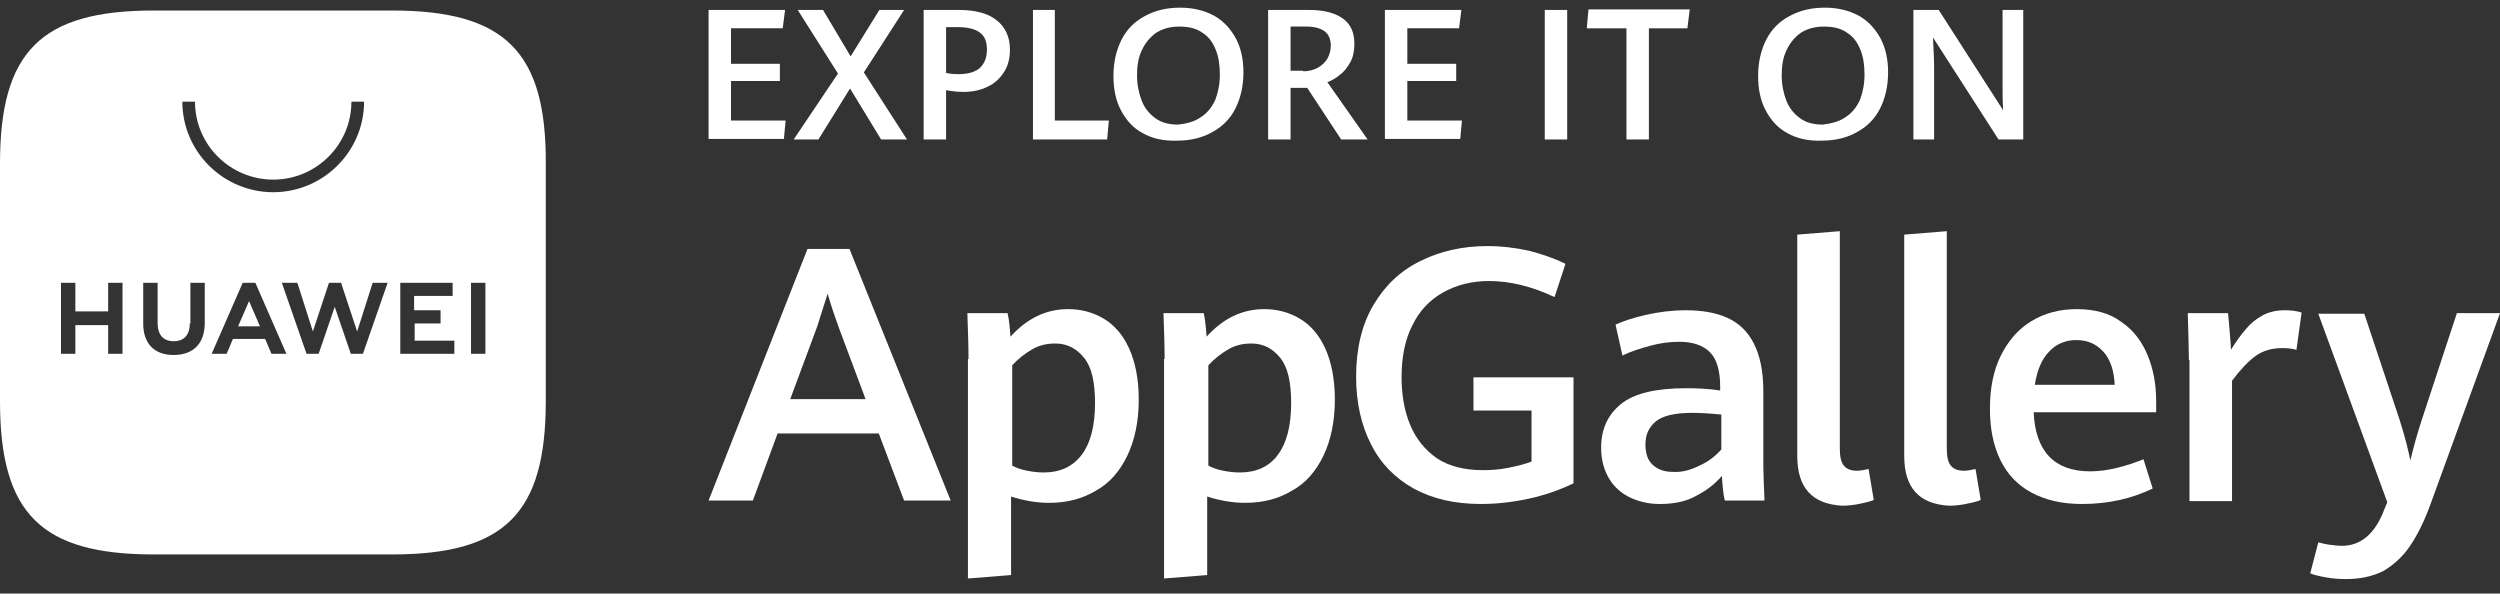 <?xml version="1.0" encoding="UTF-8"?> <svg xmlns="http://www.w3.org/2000/svg" width="139" height="33" viewBox="0 0 139 33" fill="none"><rect x="0" y="0" width="139" height="33" fill="#333333" stroke="none"/><path d="M48.861 24.102H43.234L41.859 27.831H39.397L44.896 13.842H47.231L52.858 27.831H50.268L48.861 24.102ZM43.937 22.191H48.126L46.623 18.175C46.431 17.634 46.207 16.997 46.016 16.327C45.824 16.933 45.632 17.538 45.44 18.144L43.937 22.191Z" fill="white"></path><path d="M53.849 19.96C53.849 19.195 53.817 18.335 53.785 17.411H56.023C56.119 17.857 56.151 18.271 56.183 18.717C57.111 17.697 58.166 17.188 59.381 17.188C60.084 17.188 60.724 17.347 61.331 17.697C61.939 18.048 62.419 18.59 62.77 19.354C63.122 20.119 63.314 21.075 63.314 22.222C63.314 23.433 63.09 24.485 62.674 25.345C62.259 26.206 61.683 26.875 60.916 27.289C60.18 27.735 59.317 27.958 58.326 27.958C57.622 27.958 56.919 27.831 56.215 27.608V31.973L53.817 32.164V19.96H53.849ZM60.148 25.281C60.628 24.644 60.884 23.688 60.884 22.413C60.884 21.234 60.692 20.406 60.276 19.896C59.861 19.386 59.349 19.099 58.678 19.099C58.198 19.099 57.782 19.195 57.398 19.418C57.015 19.641 56.631 19.928 56.279 20.31V25.887C56.503 26.014 56.791 26.11 57.111 26.174C57.43 26.237 57.75 26.269 58.038 26.269C58.933 26.269 59.637 25.951 60.148 25.281Z" fill="white"></path><path d="M64.753 19.96C64.753 19.195 64.721 18.335 64.689 17.411H66.928C67.024 17.857 67.056 18.271 67.088 18.717C68.015 17.697 69.07 17.188 70.285 17.188C70.989 17.188 71.628 17.347 72.236 17.697C72.843 18.048 73.323 18.59 73.675 19.354C74.026 20.119 74.218 21.075 74.218 22.222C74.218 23.433 73.994 24.485 73.579 25.345C73.163 26.206 72.588 26.875 71.82 27.289C71.085 27.735 70.221 27.958 69.23 27.958C68.527 27.958 67.823 27.831 67.12 27.608V31.973L64.721 32.164V19.96H64.753ZM71.053 25.281C71.532 24.644 71.788 23.688 71.788 22.413C71.788 21.234 71.596 20.406 71.181 19.896C70.765 19.386 70.253 19.099 69.582 19.099C69.102 19.099 68.686 19.195 68.303 19.418C67.919 19.641 67.535 19.928 67.184 20.31V25.887C67.407 26.014 67.695 26.11 68.015 26.174C68.335 26.237 68.654 26.269 68.942 26.269C69.838 26.269 70.573 25.951 71.053 25.281Z" fill="white"></path><path d="M78.598 27.161C77.575 26.587 76.775 25.791 76.232 24.707C75.688 23.656 75.4 22.381 75.4 20.947C75.4 19.386 75.72 18.047 76.36 16.964C76.999 15.88 77.862 15.052 78.982 14.51C80.069 13.968 81.316 13.682 82.691 13.682C83.49 13.682 84.258 13.777 84.993 13.937C85.729 14.128 86.4 14.351 87.04 14.669L86.432 16.518C85.153 15.912 83.938 15.625 82.787 15.625C81.828 15.625 80.964 15.848 80.229 16.263C79.493 16.677 78.918 17.282 78.534 18.079C78.118 18.876 77.927 19.864 77.927 20.979C77.927 21.967 78.086 22.859 78.406 23.624C78.726 24.389 79.206 24.994 79.877 25.472C80.549 25.918 81.412 26.141 82.435 26.141C82.915 26.141 83.362 26.109 83.842 26.014C84.322 25.918 84.737 25.822 85.153 25.663V22.827H81.924V20.979H87.487V26.874C86.688 27.256 85.856 27.543 84.961 27.734C84.066 27.926 83.203 28.021 82.339 28.021C80.868 28.021 79.653 27.734 78.598 27.161Z" fill="white"></path><path d="M95.898 27.83C95.802 27.416 95.77 26.97 95.738 26.46C95.355 26.906 94.907 27.257 94.299 27.575C93.724 27.894 93.052 28.022 92.285 28.022C91.677 28.022 91.134 27.894 90.654 27.671C90.175 27.448 89.759 27.098 89.471 26.619C89.183 26.142 89.023 25.568 89.023 24.899C89.023 23.879 89.375 23.082 90.111 22.477C90.846 21.872 92.061 21.585 93.756 21.585C94.395 21.585 95.035 21.617 95.642 21.712V21.521C95.642 20.597 95.451 19.96 95.067 19.577C94.683 19.195 94.108 19.004 93.372 19.004C92.861 19.004 92.317 19.067 91.741 19.227C91.166 19.386 90.654 19.545 90.207 19.768L89.823 18.048C90.239 17.856 90.814 17.665 91.518 17.506C92.221 17.347 92.957 17.251 93.724 17.251C94.619 17.251 95.387 17.378 96.026 17.665C96.666 17.952 97.145 18.398 97.497 19.067C97.849 19.736 98.041 20.629 98.041 21.744V25.887C98.041 26.333 98.073 26.97 98.105 27.83H95.898V27.83ZM94.491 25.887C95.003 25.663 95.387 25.345 95.706 24.994V23.05C95.067 22.987 94.523 22.955 94.108 22.955C93.116 22.955 92.445 23.114 92.061 23.433C91.677 23.752 91.486 24.166 91.486 24.707C91.486 25.217 91.614 25.6 91.901 25.855C92.189 26.11 92.541 26.237 93.02 26.237C93.5 26.269 93.98 26.142 94.491 25.887Z" fill="white"></path><path d="M99.928 25.345V13.045L102.294 12.854V24.931C102.294 25.377 102.358 25.695 102.518 25.887C102.678 26.078 102.902 26.173 103.253 26.173C103.413 26.173 103.605 26.142 103.893 26.078L104.181 27.799C103.957 27.894 103.669 27.958 103.349 28.022C103.029 28.085 102.71 28.117 102.422 28.117C100.759 28.022 99.928 27.129 99.928 25.345Z" fill="white"></path><path d="M105.875 25.345V13.045L108.241 12.854V24.931C108.241 25.377 108.305 25.695 108.465 25.887C108.625 26.078 108.849 26.173 109.2 26.173C109.36 26.173 109.552 26.142 109.84 26.078L110.128 27.799C109.904 27.894 109.616 27.958 109.296 28.022C108.977 28.085 108.657 28.117 108.369 28.117C106.706 28.022 105.875 27.129 105.875 25.345Z" fill="white"></path><path d="M119.914 22.923H113.071C113.167 25.09 114.222 26.206 116.204 26.206C116.684 26.206 117.196 26.142 117.707 26.014C118.219 25.887 118.699 25.727 119.178 25.536L119.69 27.161C118.507 27.735 117.196 28.022 115.757 28.022C114.638 28.022 113.71 27.799 112.943 27.384C112.175 26.97 111.6 26.365 111.216 25.568C110.832 24.771 110.641 23.847 110.641 22.732C110.641 21.585 110.832 20.597 111.248 19.769C111.664 18.94 112.207 18.303 112.943 17.857C113.678 17.411 114.51 17.188 115.469 17.188C116.46 17.188 117.292 17.411 117.931 17.889C118.603 18.335 119.082 18.972 119.402 19.737C119.722 20.502 119.882 21.362 119.882 22.286V22.923H119.914ZM117.579 21.426C117.547 20.597 117.324 19.96 116.94 19.546C116.556 19.131 116.077 18.908 115.437 18.908C114.829 18.908 114.318 19.131 113.934 19.546C113.518 19.96 113.263 20.597 113.135 21.394H117.579V21.426Z" fill="white"></path><path d="M121.703 20.023C121.703 19.45 121.671 18.589 121.639 17.41H123.877C123.909 17.697 123.941 18.048 123.973 18.462C124.005 18.876 124.037 19.195 124.037 19.45C124.325 19.004 124.58 18.621 124.868 18.302C125.124 17.984 125.444 17.729 125.796 17.538C126.147 17.347 126.563 17.251 127.011 17.251C127.394 17.251 127.682 17.283 127.97 17.378L127.682 19.45C127.458 19.386 127.202 19.354 126.915 19.354C126.339 19.354 125.86 19.482 125.444 19.768C125.028 20.055 124.58 20.533 124.101 21.17V27.862H121.735V20.023H121.703Z" fill="white"></path><path d="M129.313 32.1C128.961 32.036 128.673 31.973 128.449 31.877L128.897 30.156C129.057 30.188 129.249 30.252 129.504 30.284C129.76 30.316 129.984 30.348 130.208 30.348C131.263 30.348 132.062 29.678 132.574 28.308L132.734 27.926L128.897 17.442H131.455L133.405 23.305C133.725 24.293 133.917 25.09 134.013 25.6C134.205 24.835 134.397 24.102 134.653 23.337L136.603 17.41H139.001L135.164 27.958C134.812 28.945 134.397 29.774 133.981 30.38C133.565 30.985 133.054 31.431 132.51 31.75C131.935 32.036 131.263 32.196 130.432 32.196C130.048 32.196 129.664 32.164 129.313 32.1Z" fill="white"></path><path d="M39.397 0.553H43.649L43.521 1.573H40.644V3.549H43.361V4.505H40.644V6.703H43.681L43.585 7.723H39.397V0.553Z" fill="white"></path><path d="M46.591 4.09L44.353 0.553H45.76L47.294 3.134L48.893 0.553H50.268L48.03 4.027L50.428 7.755H48.989L47.263 4.919L45.504 7.755H44.129L46.591 4.09Z" fill="white"></path><path d="M51.355 0.553H53.306C54.233 0.553 54.937 0.744 55.416 1.127C55.896 1.509 56.152 2.051 56.152 2.752C56.152 3.23 56.056 3.644 55.832 3.995C55.608 4.345 55.321 4.632 54.905 4.823C54.521 5.014 54.073 5.11 53.562 5.11C53.274 5.11 52.954 5.078 52.602 5.014V7.755H51.355V0.553ZM54.489 3.772C54.745 3.517 54.873 3.198 54.873 2.752C54.873 2.306 54.745 1.987 54.457 1.796C54.201 1.605 53.786 1.509 53.274 1.509H52.602V4.058C52.922 4.122 53.146 4.122 53.306 4.122C53.85 4.122 54.233 3.995 54.489 3.772Z" fill="white"></path><path d="M57.4 0.553H58.648V6.703H61.653L61.557 7.755H57.432V0.553H57.4Z" fill="white"></path><path d="M63.539 7.405C62.995 7.118 62.612 6.672 62.324 6.13C62.036 5.588 61.908 4.951 61.908 4.218C61.908 3.454 62.068 2.784 62.356 2.211C62.644 1.637 63.091 1.191 63.635 0.904C64.21 0.586 64.85 0.426 65.617 0.426C66.353 0.426 66.96 0.586 67.504 0.872C68.016 1.159 68.431 1.605 68.719 2.147C69.007 2.689 69.135 3.326 69.135 4.027C69.135 4.792 68.975 5.461 68.687 6.035C68.399 6.608 67.952 7.054 67.408 7.341C66.865 7.66 66.193 7.819 65.457 7.819C64.69 7.851 64.051 7.692 63.539 7.405ZM66.769 6.513C67.12 6.29 67.376 5.971 67.568 5.557C67.728 5.142 67.824 4.664 67.824 4.155C67.824 3.645 67.76 3.167 67.6 2.784C67.44 2.37 67.216 2.051 66.865 1.828C66.513 1.573 66.097 1.478 65.553 1.478C65.042 1.478 64.626 1.605 64.274 1.828C63.923 2.083 63.667 2.402 63.475 2.816C63.283 3.23 63.219 3.677 63.219 4.186C63.219 4.696 63.315 5.174 63.475 5.588C63.635 6.003 63.891 6.321 64.242 6.576C64.594 6.831 65.01 6.927 65.522 6.927C66.001 6.863 66.417 6.768 66.769 6.513Z" fill="white"></path><path d="M70.508 0.553H72.778C73.609 0.553 74.217 0.713 74.665 1.031C75.112 1.35 75.304 1.828 75.304 2.433C75.304 2.816 75.24 3.166 75.08 3.453C74.921 3.74 74.729 3.995 74.505 4.154C74.281 4.345 74.057 4.473 73.801 4.568L76.04 7.755H74.569L72.682 4.887H71.755V7.755H70.508V0.553V0.553ZM72.458 3.963C72.746 3.963 73.034 3.899 73.258 3.772C73.482 3.644 73.673 3.485 73.801 3.262C73.929 3.039 73.993 2.784 73.993 2.529C73.993 2.178 73.865 1.892 73.641 1.732C73.418 1.573 73.066 1.477 72.65 1.477H71.755V3.931H72.458V3.963Z" fill="white"></path><path d="M77 0.553H81.253L81.125 1.573H78.247V3.549H80.965V4.505H78.247V6.703H81.285L81.189 7.723H77V0.553Z" fill="white"></path><path d="M85.889 0.553H87.136V7.755H85.889V0.553Z" fill="white"></path><path d="M90.463 1.574H88.225L88.32 0.522H93.948L93.82 1.574H91.678V7.755H90.431V1.574H90.463Z" fill="white"></path><path d="M99.383 7.405C98.839 7.118 98.455 6.672 98.168 6.13C97.88 5.588 97.752 4.951 97.752 4.218C97.752 3.454 97.912 2.784 98.2 2.211C98.487 1.637 98.935 1.191 99.479 0.904C100.054 0.586 100.694 0.426 101.461 0.426C102.197 0.426 102.804 0.586 103.348 0.872C103.859 1.159 104.275 1.605 104.563 2.147C104.851 2.689 104.978 3.326 104.978 4.027C104.978 4.792 104.819 5.461 104.531 6.035C104.243 6.608 103.795 7.054 103.252 7.341C102.708 7.66 102.037 7.819 101.301 7.819C100.534 7.851 99.894 7.692 99.383 7.405ZM102.612 6.513C102.964 6.29 103.22 5.971 103.412 5.557C103.572 5.142 103.667 4.664 103.667 4.155C103.667 3.645 103.604 3.167 103.444 2.784C103.284 2.37 103.06 2.051 102.708 1.828C102.356 1.573 101.941 1.478 101.397 1.478C100.886 1.478 100.47 1.605 100.118 1.828C99.766 2.083 99.511 2.402 99.319 2.816C99.127 3.23 99.063 3.677 99.063 4.186C99.063 4.696 99.159 5.174 99.319 5.588C99.479 6.003 99.734 6.321 100.086 6.576C100.438 6.831 100.854 6.927 101.365 6.927C101.813 6.863 102.261 6.768 102.612 6.513Z" fill="white"></path><path d="M106.354 0.553H107.792L111.374 6.13C111.342 5.588 111.342 5.11 111.342 4.664V0.553H112.493V7.755H111.118L107.473 2.083C107.505 2.72 107.537 3.294 107.537 3.804V7.755H106.385V0.553H106.354Z" fill="white"></path><path fill-rule="evenodd" clip-rule="evenodd" d="M8.538 0.585H21.808C28.075 0.585 30.377 2.879 30.345 9.093V22.317C30.345 28.531 28.075 30.826 21.808 30.826H8.538C2.302 30.826 0 28.563 0 22.317V9.093C0 2.879 2.27 0.585 8.538 0.585ZM10.138 5.652C10.138 8.424 12.409 10.687 15.191 10.687C17.972 10.687 20.243 8.424 20.243 5.652H19.539C19.539 8.042 17.589 9.986 15.191 9.986C12.792 9.986 10.842 8.042 10.842 5.652H10.138ZM6.812 15.722H6.013V17.315H4.19V15.722H3.391V19.673H4.19V18.079H6.013V19.673H6.812V15.722ZM9.658 18.972C10.233 18.972 10.553 18.621 10.553 17.984H10.585V15.722H11.385V17.952C11.385 19.099 10.745 19.737 9.658 19.737C8.571 19.737 7.963 19.099 7.963 17.984V15.722H8.763V17.952C8.763 18.621 9.082 18.972 9.658 18.972ZM18.963 15.722L19.858 18.43L20.721 15.722H21.553L20.178 19.673H19.506L18.611 17.06L17.716 19.673H17.044L15.669 15.722H16.533L17.396 18.43L18.291 15.722H18.963ZM24.495 17.984H23.056V18.94H25.262V19.673H22.256V15.722H25.166V16.454H23.024V17.251H24.495V17.984ZM26.989 19.673H26.189V15.722H26.989V19.673ZM12.6 19.673L12.951 18.844H14.742L15.094 19.673H15.925L14.198 15.722H13.495L11.768 19.673H12.6ZM14.454 18.143H13.239L13.847 16.741L14.454 18.143Z" fill="white"></path></svg> 